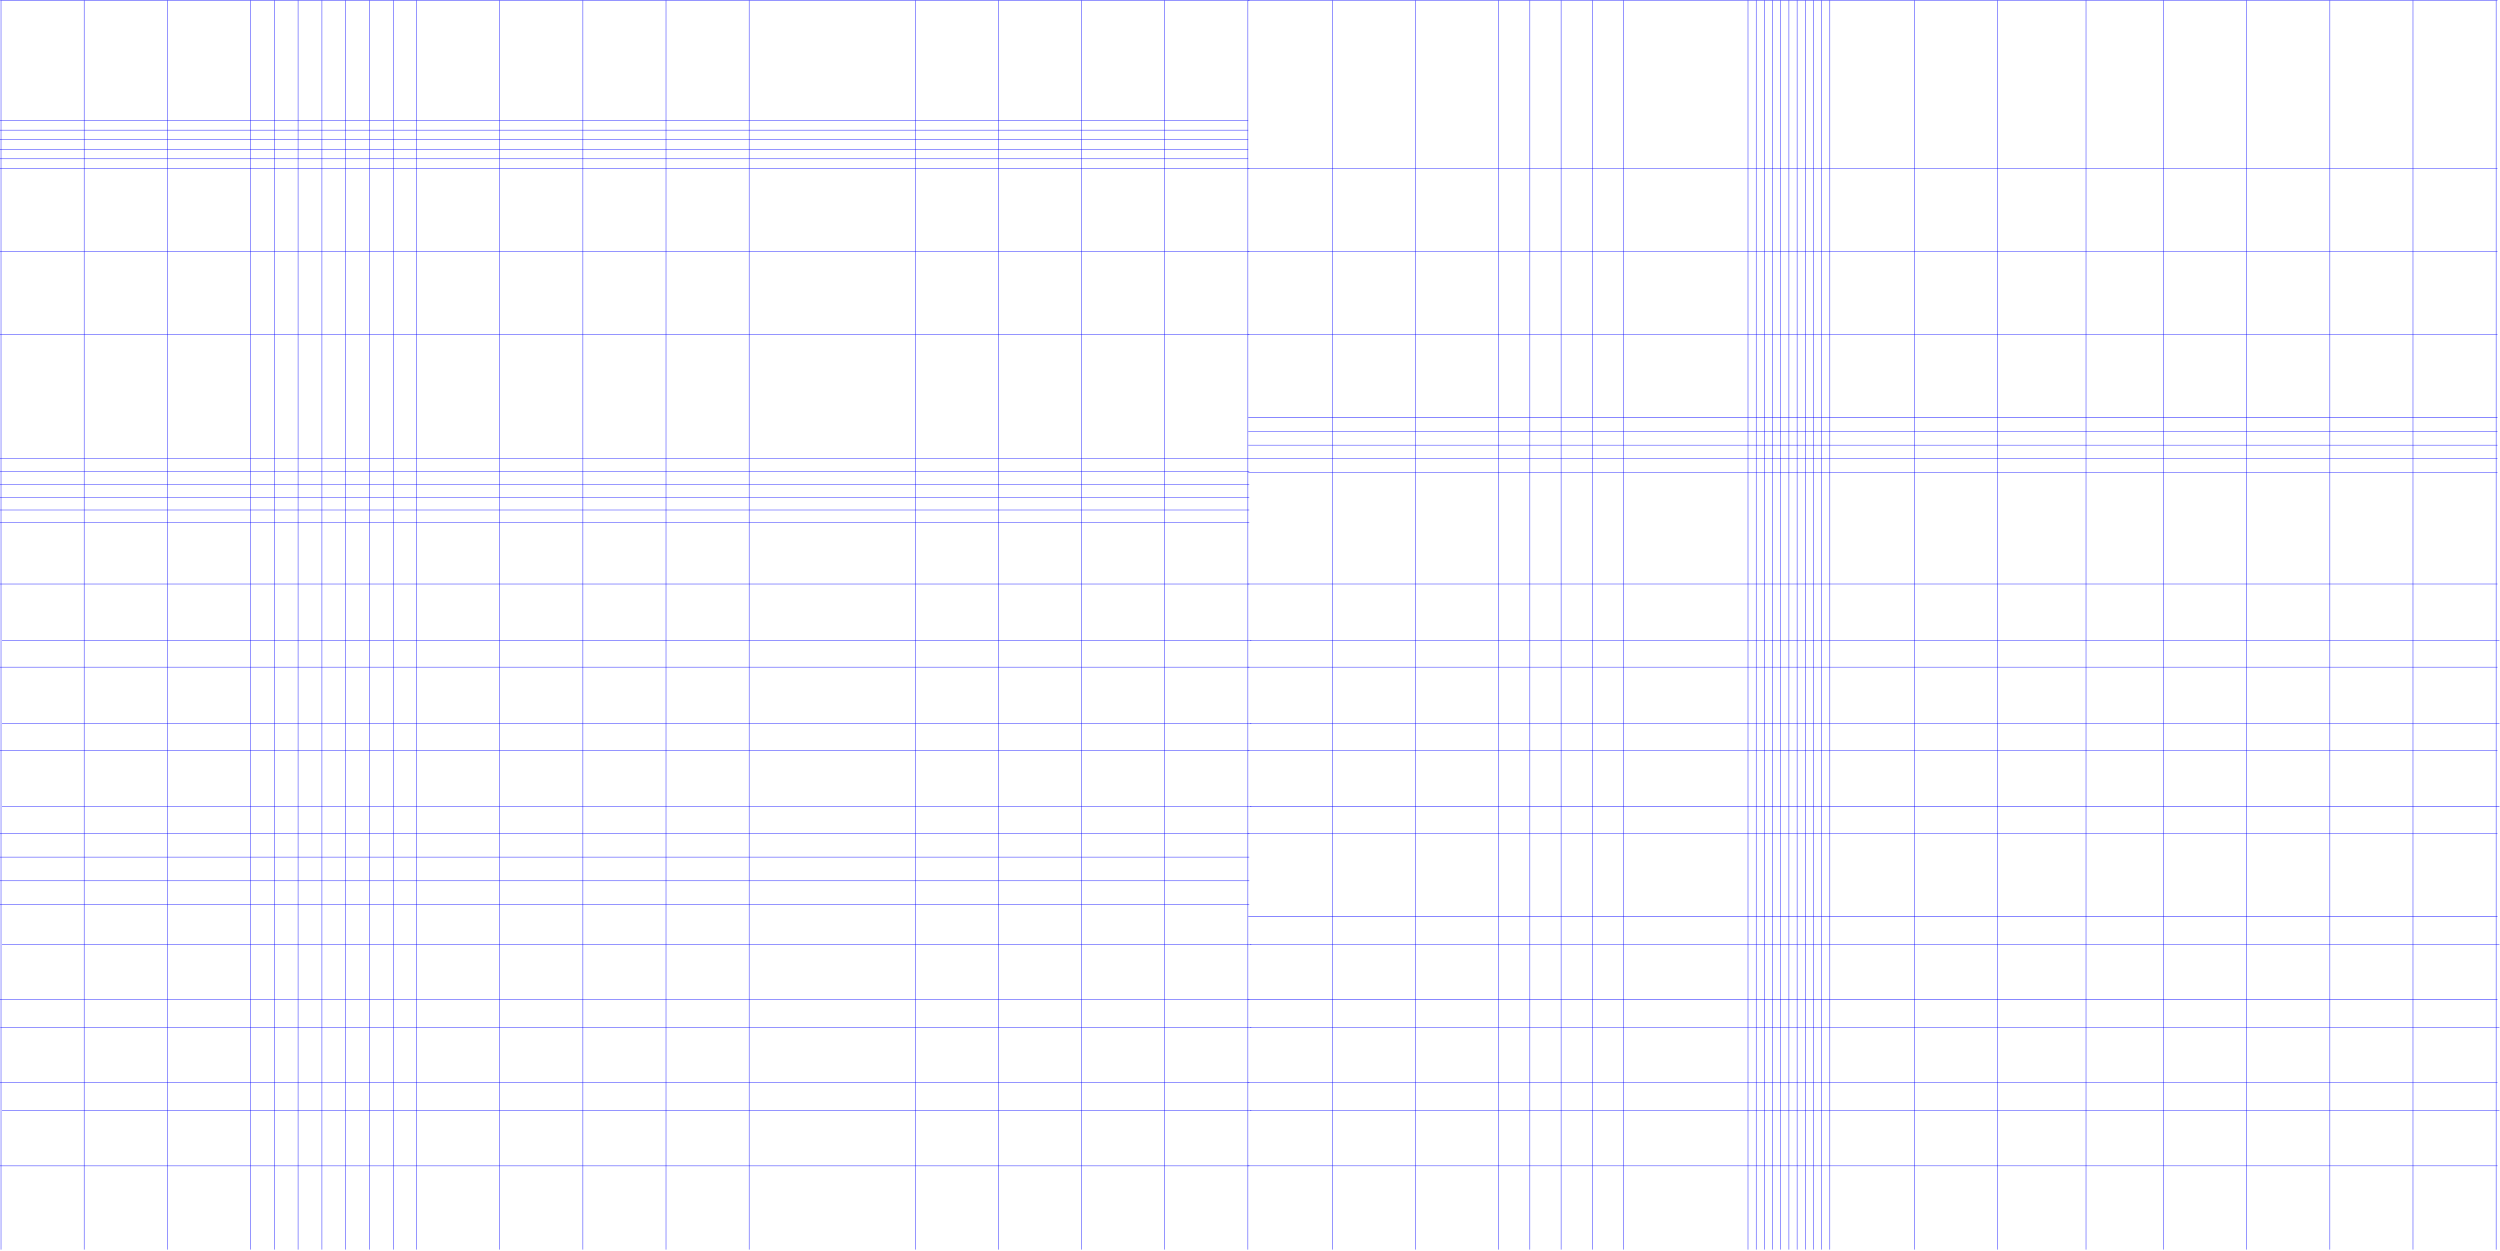 <svg width="1983" height="992" viewBox="0 0 1983 992" fill="none" xmlns="http://www.w3.org/2000/svg">
<g clip-path="url(#clip0_96_82)">
<path d="M0.81 0.29V991.19" stroke="#0000FF" stroke-width="0.33" stroke-miterlimit="10"/>
<path d="M66.75 0.29V991.19" stroke="#0000FF" stroke-width="0.33" stroke-miterlimit="10"/>
<path d="M132.68 0.29V991.19" stroke="#0000FF" stroke-width="0.33" stroke-miterlimit="10"/>
<path d="M198.62 0.29V991.19" stroke="#0000FF" stroke-width="0.33" stroke-miterlimit="10"/>
<path d="M330.48 0.29V991.19" stroke="#0000FF" stroke-width="0.33" stroke-miterlimit="10"/>
<path d="M396.42 0.29V991.19" stroke="#0000FF" stroke-width="0.33" stroke-miterlimit="10"/>
<path d="M462.35 0.29V991.19" stroke="#0000FF" stroke-width="0.33" stroke-miterlimit="10"/>
<path d="M528.28 0.29V991.19" stroke="#0000FF" stroke-width="0.33" stroke-miterlimit="10"/>
<path d="M594.22 0.29V991.19" stroke="#0000FF" stroke-width="0.33" stroke-miterlimit="10"/>
<path d="M726.09 0.29V991.19" stroke="#0000FF" stroke-width="0.33" stroke-miterlimit="10"/>
<path d="M792.02 0.29V991.19" stroke="#0000FF" stroke-width="0.33" stroke-miterlimit="10"/>
<path d="M857.95 0.29V991.19" stroke="#0000FF" stroke-width="0.33" stroke-miterlimit="10"/>
<path d="M923.89 0.29V991.19" stroke="#0000FF" stroke-width="0.33" stroke-miterlimit="10"/>
<path d="M989.82 0.29V991.19" stroke="#0000FF" stroke-width="0.33" stroke-miterlimit="10"/>
<path d="M217.52 0.29V991.19" stroke="#0000FF" stroke-width="0.33" stroke-miterlimit="10"/>
<path d="M236.43 0.29V991.19" stroke="#0000FF" stroke-width="0.33" stroke-miterlimit="10"/>
<path d="M255.35 0.29V991.19" stroke="#0000FF" stroke-width="0.33" stroke-miterlimit="10"/>
<path d="M274.26 0.29V991.19" stroke="#0000FF" stroke-width="0.33" stroke-miterlimit="10"/>
<path d="M293.17 0.29V991.19" stroke="#0000FF" stroke-width="0.33" stroke-miterlimit="10"/>
<path d="M312.07 0.29V991.19" stroke="#0000FF" stroke-width="0.33" stroke-miterlimit="10"/>
<path d="M1.58 639.82H992.48M1.58 573.89H992.48M1.58 507.95H992.48M1.58 880.86H992.48M0.25 814.93H992.48M1.58 748.99H992.48M0 924.78H990.9M0 858.84H990.9M0 792.91H990.9M0 661.04H990.9M0 595.11H990.9M0 529.17H990.9M0 463.24H990.9M0 265.44H990.9M0 199.5H990.9M0 133.57H990.9M0.14 0.22H991.04M0 679.85H990.9M0 698.67H990.9M0 717.48H990.9M0 125.98H990.06M0 118.4H990.06M0 110.81H990.06M0 103.22H990.06M0 95.64H990.06" stroke="#0000FF" stroke-width="0.33" stroke-miterlimit="10"/>
<path d="M1056.84 0.29V991.19" stroke="#0000FF" stroke-width="0.33" stroke-miterlimit="10"/>
<path d="M1122.77 0.29V991.19" stroke="#0000FF" stroke-width="0.33" stroke-miterlimit="10"/>
<path d="M1188.71 0.29V991.19" stroke="#0000FF" stroke-width="0.33" stroke-miterlimit="10"/>
<path d="M1386.51 0.29V991.19" stroke="#0000FF" stroke-width="0.33" stroke-miterlimit="10"/>
<path d="M1518.38 0.29V991.19" stroke="#0000FF" stroke-width="0.33" stroke-miterlimit="10"/>
<path d="M1584.31 0.29V991.19" stroke="#0000FF" stroke-width="0.33" stroke-miterlimit="10"/>
<path d="M1716.18 0.29V991.19" stroke="#0000FF" stroke-width="0.33" stroke-miterlimit="10"/>
<path d="M1782.12 0.29V991.19" stroke="#0000FF" stroke-width="0.33" stroke-miterlimit="10"/>
<path d="M1848.05 0.29V991.19" stroke="#0000FF" stroke-width="0.33" stroke-miterlimit="10"/>
<path d="M1913.98 0.29V991.19" stroke="#0000FF" stroke-width="0.33" stroke-miterlimit="10"/>
<path d="M1979.92 0.29V991.19" stroke="#0000FF" stroke-width="0.33" stroke-miterlimit="10"/>
<path d="M1213.48 0.29V991.19" stroke="#0000FF" stroke-width="0.33" stroke-miterlimit="10"/>
<path d="M1238.26 0.29V991.19" stroke="#0000FF" stroke-width="0.33" stroke-miterlimit="10"/>
<path d="M1263.03 0.29V991.19" stroke="#0000FF" stroke-width="0.33" stroke-miterlimit="10"/>
<path d="M1287.81 0.29V991.19" stroke="#0000FF" stroke-width="0.33" stroke-miterlimit="10"/>
<path d="M1654.63 0.29V991.19" stroke="#0000FF" stroke-width="0.33" stroke-miterlimit="10"/>
<path d="M1393 0.29V991.19" stroke="#0000FF" stroke-width="0.33" stroke-miterlimit="10"/>
<path d="M1399.49 0.29V991.19" stroke="#0000FF" stroke-width="0.33" stroke-miterlimit="10"/>
<path d="M1405.99 0.29V991.19" stroke="#0000FF" stroke-width="0.33" stroke-miterlimit="10"/>
<path d="M1412.48 0.29V991.19" stroke="#0000FF" stroke-width="0.33" stroke-miterlimit="10"/>
<path d="M1418.97 0.29V991.19" stroke="#0000FF" stroke-width="0.33" stroke-miterlimit="10"/>
<path d="M1425.46 0.29V991.19" stroke="#0000FF" stroke-width="0.33" stroke-miterlimit="10"/>
<path d="M1431.96 0.29V991.19" stroke="#0000FF" stroke-width="0.33" stroke-miterlimit="10"/>
<path d="M1438.45 0.29V991.19" stroke="#0000FF" stroke-width="0.33" stroke-miterlimit="10"/>
<path d="M1444.94 0.29V991.19" stroke="#0000FF" stroke-width="0.33" stroke-miterlimit="10"/>
<path d="M1451.43 0.29V991.19" stroke="#0000FF" stroke-width="0.33" stroke-miterlimit="10"/>
<path d="M991.68 639.82H1982.58M991.68 573.89H1982.58M991.68 507.95H1982.58M991.68 880.86H1982.58M991.68 814.93H1982.58M991.68 748.99H1982.58M990.09 924.78H1980.99M990.09 858.84H1980.99M990.09 792.91H1980.99M990.09 726.97H1980.99M990.09 661.04H1980.99M990.09 595.11H1980.99M990.09 529.17H1980.99M990.09 463.24H1980.99M990.09 331.37H1980.99M990.09 342.22H1980.99M990.09 353.07H1980.99M0 363.92H990.9M990.09 363.92H1980.99M990.09 374.77H1980.99M990.09 265.44H1980.99M990.09 199.5H1980.99M990.09 133.57H1980.99M990.09 0.17H1980.99M0 374.07H990.9M0 384.22H990.9M0 394.37H990.9M0 404.52H990.9M0 414.67H990.9" stroke="#0000FF" stroke-width="0.33" stroke-miterlimit="10"/>
</g>
<defs>
<clipPath id="clip0_96_82">
<rect width="1982.58" height="991.19" fill="white"/>
</clipPath>
</defs>
</svg>
